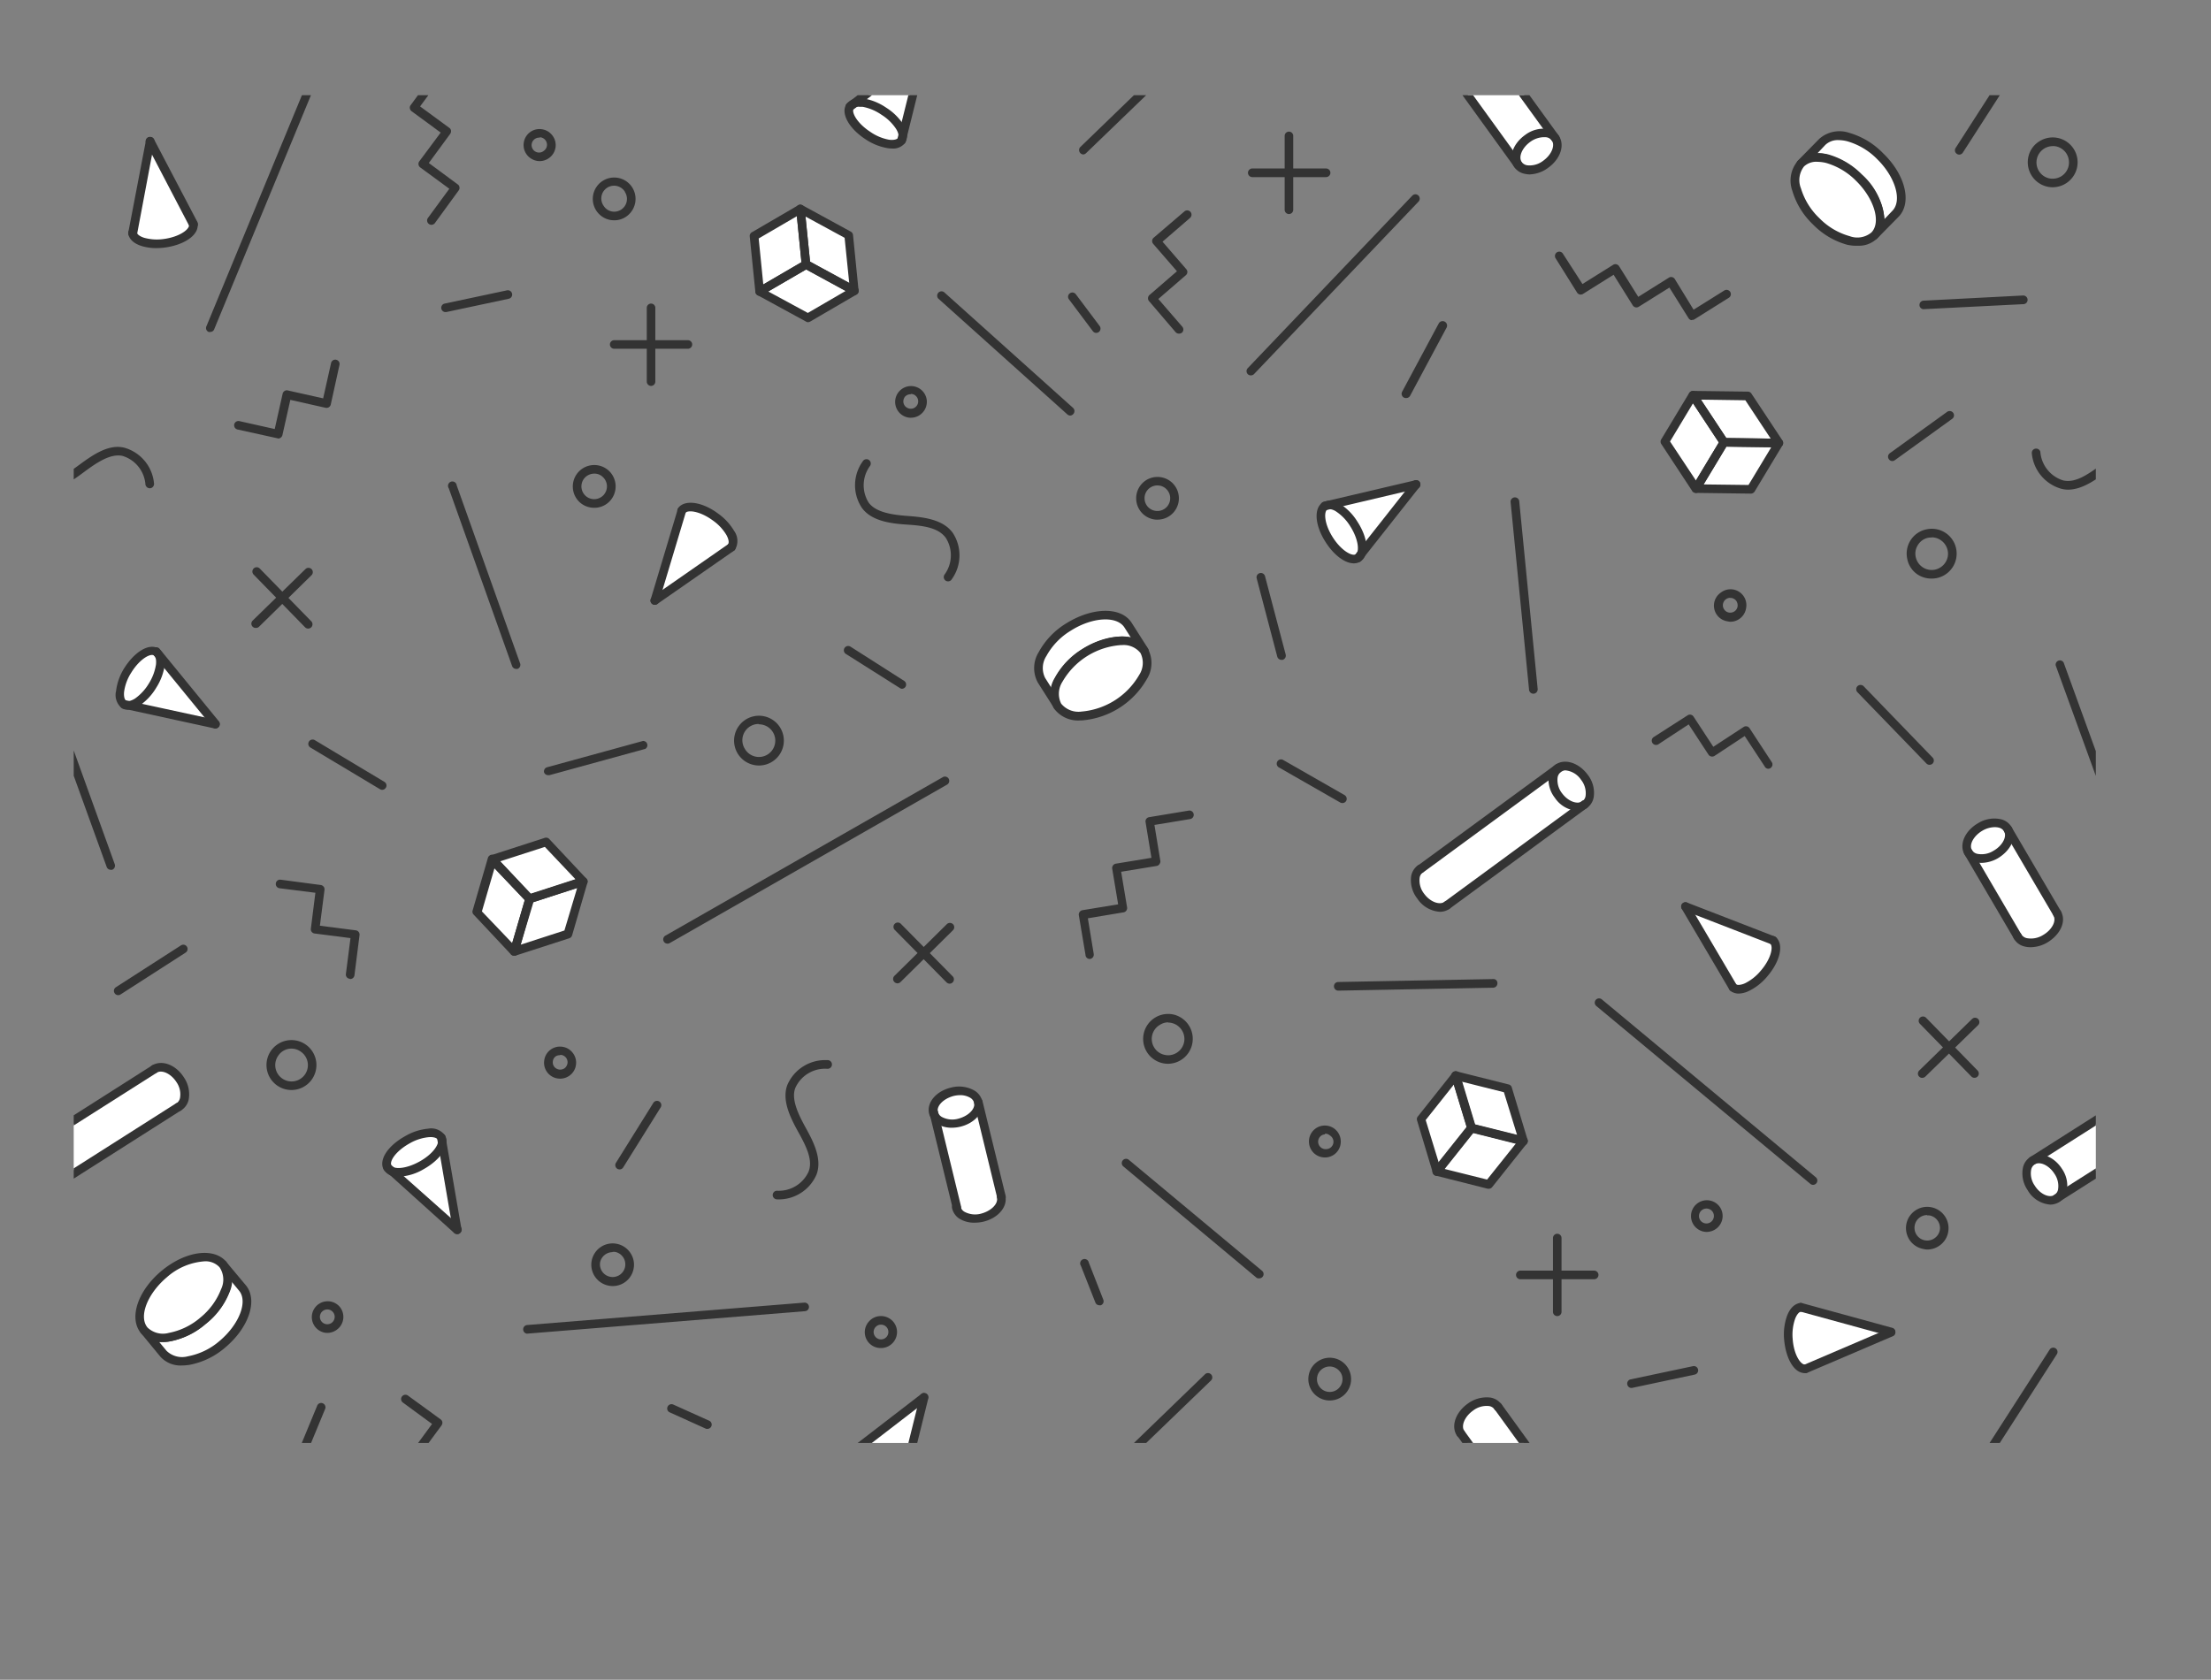 <?xml version="1.0" encoding="UTF-8"?> <svg xmlns="http://www.w3.org/2000/svg" xmlns:xlink="http://www.w3.org/1999/xlink" viewBox="0 0 278.95 211.97"><rect x="0" y="0" width="278.95" height="211.97" fill="#808080" stroke="none"/><defs><style>.cls-1{fill:none;}.cls-2{clip-path:url(#clip-path);}.cls-3{fill:#333;}.cls-4{fill:#fff;}</style><clipPath id="clip-path" transform="translate(9.3 12.01)"><rect class="cls-1" width="255.12" height="170.08"></rect></clipPath></defs><g id="Layer_2" data-name="Layer 2"><g id="Layer_1-2" data-name="Layer 1"><g class="cls-2"><path class="cls-3" d="M209,66.45a2,2,0,0,0,1.18-.38,2,2,0,0,0,.81-1.31,2,2,0,0,0-3.17-2,2,2,0,0,0,.85,3.64A1.84,1.84,0,0,0,209,66.45Zm0-3,.15,0a.93.93,0,0,1,.61.37,1,1,0,0,1,.16.7.91.91,0,0,1-.38.61.94.94,0,0,1-.69.16.89.89,0,0,1-.61-.38.9.9,0,0,1-.16-.69h0a.93.93,0,0,1,.92-.79Z" transform="translate(9.3 12.01)"></path><path class="cls-3" d="M160.06,89.33a.56.56,0,0,0,.48-.27.55.55,0,0,0-.21-.74l-7.74-4.43a.54.54,0,1,0-.54.94l7.74,4.43A.54.54,0,0,0,160.06,89.33Z" transform="translate(9.3 12.01)"></path><path class="cls-4" d="M190.9,88.37a1.25,1.25,0,0,1-.49.84,1.22,1.22,0,0,1-.66.2A3.17,3.17,0,0,1,187,86.06a1.23,1.23,0,0,1,.49-.84h0c.73-.51,2,0,2.81,1.06A2.89,2.89,0,0,1,190.9,88.37Z" transform="translate(9.3 12.01)"></path><path class="cls-4" d="M187,88.56a3.72,3.72,0,0,0,2.23,1.5l-16.2,11.88c-.73.51-2,0-2.82-1.06a2.92,2.92,0,0,1-.61-2.09,1.23,1.23,0,0,1,.49-.84h0l16.15-11.86A3.69,3.69,0,0,0,187,88.56Z" transform="translate(9.3 12.01)"></path><path class="cls-3" d="M189.7,90.31a2.12,2.12,0,0,0,1.23-.37,2.08,2.08,0,0,0,.85-1.43,3.72,3.72,0,0,0-.77-2.76c-1.12-1.52-2.9-2.08-4.06-1.27a2.11,2.11,0,0,0-.86,1.43,3.77,3.77,0,0,0,.78,2.76h0A3.69,3.69,0,0,0,189.7,90.31Zm-1.53-5.11a2.68,2.68,0,0,1,2,1.19,2.71,2.71,0,0,1,.58,2,1,1,0,0,1-.41.71c-.65.45-1.82,0-2.56-1a2.68,2.68,0,0,1-.57-1.94,1,1,0,0,1,.4-.72A1,1,0,0,1,188.17,85.2Zm-.86,3.15h0Z" transform="translate(9.3 12.01)"></path><path class="cls-3" d="M172.35,103.05a2.11,2.11,0,0,0,1.22-.37.56.56,0,0,0,.13-.76.53.53,0,0,0-.75-.13c-.65.45-1.82,0-2.56-1a2.71,2.71,0,0,1-.58-2,1,1,0,0,1,.41-.71.55.55,0,0,0,.13-.76.54.54,0,0,0-.76-.13,2.13,2.13,0,0,0-.86,1.42,3.78,3.78,0,0,0,.78,2.77A3.71,3.71,0,0,0,172.35,103.05Z" transform="translate(9.3 12.01)"></path><path class="cls-3" d="M169.91,98.2a.55.55,0,0,0,.32-.1l17.35-12.73a.54.54,0,1,0-.64-.88L169.58,97.22a.54.54,0,0,0-.11.76A.52.52,0,0,0,169.91,98.2Z" transform="translate(9.3 12.01)"></path><path class="cls-3" d="M173.26,102.77a.55.55,0,0,0,.32-.1l17.36-12.74a.54.54,0,0,0-.65-.87l-17.35,12.73a.54.54,0,0,0-.12.76A.52.52,0,0,0,173.26,102.77Z" transform="translate(9.3 12.01)"></path><path class="cls-3" d="M168.12,38.22a.55.55,0,0,0,.48-.28l4.61-8.61a.54.54,0,0,0-1-.51l-4.61,8.6a.55.55,0,0,0,.22.74A.58.58,0,0,0,168.12,38.22Z" transform="translate(9.3 12.01)"></path><path class="cls-3" d="M74.92,107.07a.52.52,0,0,0,.27-.07l35-20a.54.54,0,0,0-.54-.94l-35,20a.55.55,0,0,0-.2.75A.55.55,0,0,0,74.92,107.07Z" transform="translate(9.3 12.01)"></path><path class="cls-3" d="M159.55,113h0l19.54-.37a.55.55,0,0,0,.53-.56.5.5,0,0,0-.55-.53l-19.54.37a.53.53,0,0,0-.53.55A.54.54,0,0,0,159.55,113Z" transform="translate(9.3 12.01)"></path><path class="cls-3" d="M184.15,75.53h.06a.56.56,0,0,0,.49-.6L182.37,51.2a.55.55,0,0,0-1.09.1L183.61,75A.55.55,0,0,0,184.15,75.53Z" transform="translate(9.3 12.01)"></path><path class="cls-3" d="M59.88,85.81l.14,0,12.1-3.32a.54.54,0,0,0-.29-1l-12.1,3.32a.54.54,0,0,0-.38.67A.56.56,0,0,0,59.88,85.81Z" transform="translate(9.3 12.01)"></path><path class="cls-3" d="M233.47,27h0L246,26.37a.54.54,0,0,0,.51-.57.55.55,0,0,0-.57-.52l-12.53.65a.54.54,0,0,0,0,1.08Z" transform="translate(9.3 12.01)"></path><path class="cls-3" d="M152.38,71.26l.14,0a.56.56,0,0,0,.39-.67l-2.61-9.89a.54.54,0,1,0-1.05.28l2.6,9.89A.56.56,0,0,0,152.38,71.26Z" transform="translate(9.3 12.01)"></path><path class="cls-3" d="M234.41,61a3.14,3.14,0,0,0,.68-.07,3.15,3.15,0,0,0,2.4-3.74,3.13,3.13,0,0,0-3.74-2.4,3.1,3.1,0,0,0-2,1.37,3.13,3.13,0,0,0-.42,2.37,3.05,3.05,0,0,0,1.37,2A3.12,3.12,0,0,0,234.41,61Zm0-5.2a2,2,0,0,1,1.11.33,2.09,2.09,0,0,1,.9,1.29,2,2,0,0,1-.28,1.55,2.09,2.09,0,0,1-1.29.9,2.06,2.06,0,0,1-2.45-1.58,2,2,0,0,1,.28-1.54,2,2,0,0,1,1.29-.9A2.28,2.28,0,0,1,234.42,55.82Z" transform="translate(9.3 12.01)"></path><path class="cls-3" d="M138.07,122.23a3.15,3.15,0,0,0,.75-6.2,3.15,3.15,0,0,0-3.44,4.69,3.15,3.15,0,0,0,1.94,1.42A3.2,3.2,0,0,0,138.07,122.23Zm0-5.2a2.07,2.07,0,0,1,1.76,1,2.05,2.05,0,0,1-.7,2.83,2,2,0,0,1-1.55.23,2,2,0,0,1-1.27-.93,2.05,2.05,0,0,1,.69-2.82A2,2,0,0,1,138.07,117Z" transform="translate(9.3 12.01)"></path><path class="cls-3" d="M136.73,53.56h.16a2.69,2.69,0,1,0-.3-5.38,2.66,2.66,0,0,0-1.86.89,2.69,2.69,0,0,0-.68,1.95,2.69,2.69,0,0,0,2.68,2.55Zm0-4.31a1.57,1.57,0,0,1,1.07.41,1.61,1.61,0,0,1-1,2.81,1.61,1.61,0,0,1-1.29-2.68,1.64,1.64,0,0,1,1.11-.54h.09Z" transform="translate(9.3 12.01)"></path><path class="cls-3" d="M68,150.28a2.68,2.68,0,0,0,2.64-2.2,2.64,2.64,0,0,0-.42-2,2.69,2.69,0,0,0-4.87,1h0a2.69,2.69,0,0,0,2.15,3.15A2.73,2.73,0,0,0,68,150.28Zm0-4.31a1.53,1.53,0,0,1,.3,0,1.6,1.6,0,1,1-1.88,1.28h0A1.62,1.62,0,0,1,67.94,146Z" transform="translate(9.3 12.01)"></path><path class="cls-3" d="M61.37,124.11a2.05,2.05,0,0,0,1.23-.42,2,2,0,0,0,.77-1.35,2,2,0,0,0-.41-1.49,2,2,0,0,0-1.34-.77,2,2,0,0,0-2.26,1.75h0a2,2,0,0,0,1.75,2.26Zm0-3h.12a.93.93,0,0,1,.62.35.92.92,0,0,1,.19.69,1,1,0,0,1-.35.63,1,1,0,0,1-.69.18,1,1,0,0,1-.63-.35.91.91,0,0,1-.18-.69h0a.89.89,0,0,1,.35-.62A.94.94,0,0,1,61.36,121.15Z" transform="translate(9.3 12.01)"></path><path class="cls-3" d="M233.85,145.67a2.67,2.67,0,0,0,1.51-.47,2.63,2.63,0,0,0,1.13-1.73,2.69,2.69,0,0,0-2.15-3.14,2.64,2.64,0,0,0-2,.42,2.67,2.67,0,0,0-1.13,1.73h0a2.73,2.73,0,0,0,.42,2,2.68,2.68,0,0,0,1.73,1.12A2.21,2.21,0,0,0,233.85,145.67Zm0-4.3a1.51,1.51,0,0,1,.3,0,1.61,1.61,0,0,1,1.28,1.88,1.59,1.59,0,0,1-.67,1,1.62,1.62,0,0,1-1.21.26,1.61,1.61,0,0,1-1.28-1.88h0a1.6,1.6,0,0,1,1.58-1.31Z" transform="translate(9.3 12.01)"></path><path class="cls-3" d="M104.48,74.91a.56.56,0,0,0,.46-.25.55.55,0,0,0-.17-.75L98,69.59a.55.55,0,0,0-.75.17.54.54,0,0,0,.17.75l6.82,4.31A.52.52,0,0,0,104.48,74.91Z" transform="translate(9.3 12.01)"></path><path class="cls-3" d="M219.44,137.51a.56.56,0,0,0,.42-.2.54.54,0,0,0-.07-.76l-27-22.45a.54.54,0,0,0-.69.84l27,22.44A.53.53,0,0,0,219.44,137.51Z" transform="translate(9.3 12.01)"></path><path class="cls-4" d="M161.81,53.92a7.35,7.35,0,0,0-1.54-1.77,4.21,4.21,0,0,0-.58-.39l8.76-2.06-5.56,7v-.06A6.94,6.94,0,0,0,161.81,53.92Z" transform="translate(9.3 12.01)"></path><path class="cls-4" d="M160.52,57.83q-.21-.13-.42-.3a6.82,6.82,0,0,1-1.4-1.62,6.33,6.33,0,0,1-1-2.46,1.39,1.39,0,0,1,.31-1.3l.43-.1a4.44,4.44,0,0,1,2.75,2.25,6.19,6.19,0,0,1,1,2.47,1.84,1.84,0,0,1-.08,1l-.28.36C161.53,58.26,161.06,58.16,160.52,57.83Z" transform="translate(9.3 12.01)"></path><path class="cls-3" d="M161.51,59.08a1.52,1.52,0,0,0,.83-.24c1.15-.73,1-2.89-.37-5a7,7,0,0,0-2.1-2.19,2.13,2.13,0,0,0-2.29-.26c-1.15.73-1,2.89.36,5C159,58.07,160.4,59.08,161.51,59.08Zm-3.1-6.85a1.79,1.79,0,0,1,.88.32,6,6,0,0,1,1.77,1.86c1.09,1.72,1.14,3.23.7,3.52s-1.8-.4-2.9-2.12-1.15-3.24-.7-3.52A.49.49,0,0,1,158.41,52.23Z" transform="translate(9.3 12.01)"></path><path class="cls-3" d="M162.05,58.93a.51.51,0,0,0,.42-.21l7.31-9.26a.54.54,0,0,0-.09-.77.55.55,0,0,0-.76.09l-7.31,9.27a.55.55,0,0,0,.43.88Z" transform="translate(9.3 12.01)"></path><path class="cls-3" d="M157.87,52.37H158l11.49-2.71a.54.54,0,0,0,.4-.66.53.53,0,0,0-.65-.4L157.74,51.3a.54.54,0,0,0,.13,1.07Z" transform="translate(9.3 12.01)"></path><path class="cls-4" d="M102.4,171.79a7.5,7.5,0,0,0-2.14-1,4.18,4.18,0,0,0-.68-.11l7.12-5.49-2.16,8.71s0,0,0-.06A6.89,6.89,0,0,0,102.4,171.79Z" transform="translate(9.3 12.01)"></path><path class="cls-4" d="M102.83,175.88a3.16,3.16,0,0,1-.5-.1,6.74,6.74,0,0,1-2-.89A6.19,6.19,0,0,1,98.49,173a1.37,1.37,0,0,1-.26-1.3l.36-.28a4.47,4.47,0,0,1,3.43.93,6.17,6.17,0,0,1,1.89,1.84,2,2,0,0,1,.33.92l-.11.44A1.37,1.37,0,0,1,102.83,175.88Z" transform="translate(9.3 12.01)"></path><path class="cls-3" d="M103.23,176.81a1.91,1.91,0,0,0,1.68-.75h0c.74-1.14-.29-3-2.4-4.43a7.17,7.17,0,0,0-2.82-1.13,1.84,1.84,0,0,0-2,3,7.12,7.12,0,0,0,2.17,2.13A6.45,6.45,0,0,0,103.23,176.81Zm.77-1.34c-.29.44-1.81.37-3.52-.74a6,6,0,0,1-1.83-1.79c-.3-.48-.39-.91-.25-1.13s.58-.31,1.14-.23a6.2,6.2,0,0,1,2.37,1c1.71,1.12,2.38,2.48,2.09,2.93Z" transform="translate(9.3 12.01)"></path><path class="cls-3" d="M104.45,176.31a.54.54,0,0,0,.53-.42l2.84-11.45a.54.54,0,0,0-.4-.66.53.53,0,0,0-.65.4l-2.84,11.45a.54.54,0,0,0,.39.66Z" transform="translate(9.3 12.01)"></path><path class="cls-3" d="M97.94,172.05a.53.53,0,0,0,.34-.11l9.35-7.2a.55.55,0,0,0-.67-.86l-9.35,7.2a.55.55,0,0,0-.1.76A.54.54,0,0,0,97.94,172.05Z" transform="translate(9.3 12.01)"></path><path class="cls-4" d="M10.26,74.7a7.42,7.42,0,0,0,.91-2.16,4.42,4.42,0,0,0,.1-.69l5.69,7-8.77-1.9.06,0A7,7,0,0,0,10.26,74.7Z" transform="translate(9.3 12.01)"></path><path class="cls-4" d="M6.18,75.25a4.8,4.8,0,0,1,.09-.5,6.76,6.76,0,0,1,.83-2,6.44,6.44,0,0,1,1.79-2,1.42,1.42,0,0,1,1.3-.29l.28.35a4.38,4.38,0,0,1-.82,3.45,6.1,6.1,0,0,1-1.79,2,1.93,1.93,0,0,1-.91.36l-.44-.1C6.23,76.35,6.11,75.89,6.18,75.25Z" transform="translate(9.3 12.01)"></path><path class="cls-3" d="M6.87,77.55A2.77,2.77,0,0,0,8.35,77a7.16,7.16,0,0,0,2.07-2.24A7.22,7.22,0,0,0,11.47,72a2.11,2.11,0,0,0-.78-2.17c-1.16-.72-3,.37-4.35,2.53a7.06,7.06,0,0,0-1,2.85,2.11,2.11,0,0,0,.77,2.17A1.49,1.49,0,0,0,6.87,77.55Zm3-6.91a.43.43,0,0,1,.24.06c.23.14.33.57.27,1.14a6.31,6.31,0,0,1-.9,2.4,6.27,6.27,0,0,1-1.73,1.89c-.47.3-.91.41-1.13.28h0c-.22-.14-.32-.57-.26-1.14a5.94,5.94,0,0,1,.9-2.4C8.18,71.38,9.3,70.64,9.88,70.64Z" transform="translate(9.3 12.01)"></path><path class="cls-3" d="M17.88,79.92A.55.55,0,0,0,18,78.84L6.46,76.34a.53.53,0,0,0-.64.41.54.54,0,0,0,.41.65l11.53,2.51Z" transform="translate(9.3 12.01)"></path><path class="cls-3" d="M17.88,79.92a.54.54,0,0,0,.34-.12A.55.55,0,0,0,18.3,79l-7.47-9.14a.55.55,0,0,0-.77-.07.54.54,0,0,0-.07.76l7.47,9.14A.53.53,0,0,0,17.88,79.92Z" transform="translate(9.3 12.01)"></path><path class="cls-4" d="M214.18,107l-10-3.86,5.4,9.23c.56.42,2.07-.17,3.4-1.74S214.68,107.45,214.18,107Z" transform="translate(9.3 12.01)"></path><path class="cls-3" d="M210.06,113.37a3.14,3.14,0,0,0,1.25-.31,7,7,0,0,0,2.38-1.88c1.64-1.93,2.09-4.05,1.05-4.93a.54.54,0,0,0-.7.83c.4.34.15,1.84-1.18,3.39a6.13,6.13,0,0,1-2,1.6c-.51.23-1,.27-1.16.1a.55.55,0,0,0-.76.06.54.54,0,0,0,.06.77A1.61,1.61,0,0,0,210.06,113.37Z" transform="translate(9.3 12.01)"></path><path class="cls-3" d="M214.39,107.21a.55.55,0,0,0,.51-.35.54.54,0,0,0-.31-.7l-11-4.26a.54.54,0,1,0-.39,1l11,4.26A.51.51,0,0,0,214.39,107.21Z" transform="translate(9.3 12.01)"></path><path class="cls-3" d="M209.35,113.13a.54.54,0,0,0,.47-.82l-6-10.18a.54.54,0,0,0-.94.55l6,10.18A.56.56,0,0,0,209.35,113.13Z" transform="translate(9.3 12.01)"></path><path class="cls-4" d="M77,52.65,74,62.89l8.78-6.1c.37-.59-.33-2-2-3.25S77.47,52.11,77,52.65Z" transform="translate(9.3 12.01)"></path><path class="cls-3" d="M83,57.57a.57.57,0,0,0,.44-.22A2.16,2.16,0,0,0,83.33,55a7.18,7.18,0,0,0-2.07-2.23c-2-1.48-4.19-1.77-5-.67a.54.54,0,0,0,.12.76.54.54,0,0,0,.76-.12c.31-.43,1.82-.29,3.47.91a6,6,0,0,1,1.75,1.87c.27.5.35.94.19,1.15a.55.55,0,0,0,.13.76A.51.51,0,0,0,83,57.57Z" transform="translate(9.3 12.01)"></path><path class="cls-3" d="M73.32,64.31a.54.54,0,0,0,.52-.39l3.39-11.3a.55.55,0,0,0-.36-.68.55.55,0,0,0-.68.37L72.8,63.61a.54.54,0,0,0,.36.68Z" transform="translate(9.3 12.01)"></path><path class="cls-3" d="M73.32,64.31a.54.54,0,0,0,.31-.1l9.69-6.74a.55.55,0,0,0-.63-.89L73,63.32a.55.55,0,0,0-.14.76A.56.56,0,0,0,73.32,64.31Z" transform="translate(9.3 12.01)"></path><polygon class="cls-1" points="214.61 61.31 217.7 56.17 223.79 56.26 220.7 61.39 214.61 61.31"></polygon><polygon class="cls-1" points="214.24 50.24 220.3 50.32 223.75 55.54 217.69 55.47 214.24 50.24"></polygon><polygon class="cls-1" points="213.97 61 210.47 55.71 213.59 50.54 217.08 55.83 213.97 61"></polygon><polygon class="cls-4" points="223.79 56.26 220.7 61.39 214.61 61.31 217.7 56.17 223.79 56.26"></polygon><polygon class="cls-4" points="213.97 61 210.47 55.71 213.59 50.54 217.08 55.83 213.97 61"></polygon><polygon class="cls-4" points="214.24 50.24 220.3 50.32 223.75 55.54 217.69 55.47 214.24 50.24"></polygon><path class="cls-3" d="M215.12,44.44a.56.56,0,0,0,.48-.28.54.54,0,0,0,0-.56l-3.93-5.94a.55.55,0,0,0-.45-.25l-6.91-.09a.62.62,0,0,0-.49.29.54.54,0,0,0,0,.56l3.92,5.94a.54.54,0,0,0,.45.24l6.92.09ZM210.9,38.5l3.2,4.84-5.6-.07-3.2-4.85Z" transform="translate(9.3 12.01)"></path><path class="cls-3" d="M204.69,50.19h0a.52.52,0,0,0,.45-.26l3.52-5.84a.53.53,0,0,0,0-.58l-3.93-5.94a.54.54,0,0,0-.46-.25.57.57,0,0,0-.46.27l-3.52,5.84a.55.55,0,0,0,0,.58L204.23,50A.55.55,0,0,0,204.69,50.19Zm2.87-6.37-2.89,4.81L201.4,43.7l2.9-4.82Z" transform="translate(9.3 12.01)"></path><path class="cls-3" d="M211.6,50.28a.56.56,0,0,0,.47-.26l3.52-5.84a.57.57,0,0,0,0-.55.56.56,0,0,0-.47-.28l-6.92-.09a.6.6,0,0,0-.47.27l-3.52,5.84a.55.55,0,0,0,0,.54.56.56,0,0,0,.47.28l6.92.09Zm2.57-5.85-2.87,4.76-5.66-.07,2.87-4.77Z" transform="translate(9.3 12.01)"></path><path class="cls-3" d="M157.88,134.05H158a2,2,0,0,0,1.85-2.18,2,2,0,0,0-4,.32A2,2,0,0,0,157.88,134.05Zm0-3a.89.89,0,0,1,.6.22A.93.93,0,0,1,158,133a.94.94,0,0,1-.78-1.54.9.9,0,0,1,.63-.32Z" transform="translate(9.3 12.01)"></path><path class="cls-3" d="M149.57,149.31a.57.57,0,0,0,.42-.19.54.54,0,0,0-.07-.77l-16.8-14a.54.54,0,1,0-.7.83l16.81,14.05A.5.5,0,0,0,149.57,149.31Z" transform="translate(9.3 12.01)"></path><path class="cls-3" d="M129.39,152.7a.45.45,0,0,0,.2,0,.54.54,0,0,0,.31-.7l-1.83-4.68a.55.55,0,1,0-1,.4l1.84,4.67A.53.53,0,0,0,129.39,152.7Z" transform="translate(9.3 12.01)"></path><path class="cls-3" d="M139.48,30.09a.56.56,0,0,0,.36-.14.54.54,0,0,0,0-.76l-3-3.47,3.47-3a.53.53,0,0,0,.06-.76l-3-3.47,3.47-3a.54.54,0,1,0-.71-.82l-3.88,3.32a.54.54,0,0,0-.19.37.57.57,0,0,0,.13.4l3,3.46-3.47,3a.55.55,0,0,0-.18.37.53.53,0,0,0,.13.4l3.32,3.88A.56.56,0,0,0,139.48,30.09Z" transform="translate(9.3 12.01)"></path><path class="cls-3" d="M213.78,85a.55.55,0,0,0,.3-.09.54.54,0,0,0,.15-.75l-2.8-4.28a.54.54,0,0,0-.75-.15l-3.82,2.5-2.5-3.82a.54.54,0,0,0-.75-.15L199.34,81a.54.54,0,1,0,.59.91l3.82-2.51,2.5,3.82a.52.52,0,0,0,.35.23.54.54,0,0,0,.41-.07l3.81-2.51,2.51,3.82A.53.53,0,0,0,213.78,85Z" transform="translate(9.3 12.01)"></path><path class="cls-3" d="M182.52,149.42h9.3a.55.55,0,0,0,.55-.54.55.55,0,0,0-.55-.55h-9.3a.55.55,0,0,0-.55.55A.55.55,0,0,0,182.52,149.42Z" transform="translate(9.3 12.01)"></path><path class="cls-3" d="M187.17,154.07a.54.54,0,0,0,.54-.54v-9.31a.54.54,0,1,0-1.08,0v9.31A.54.54,0,0,0,187.17,154.07Z" transform="translate(9.3 12.01)"></path><path class="cls-3" d="M68.19,32h9.3a.54.54,0,1,0,0-1.08h-9.3a.54.54,0,1,0,0,1.08Z" transform="translate(9.3 12.01)"></path><path class="cls-3" d="M72.84,36.69a.55.55,0,0,0,.54-.55v-9.3a.54.54,0,1,0-1.08,0v9.3A.55.55,0,0,0,72.84,36.69Z" transform="translate(9.3 12.01)"></path><path class="cls-3" d="M148.67,10.34H158a.55.55,0,0,0,.55-.54.55.55,0,0,0-.55-.55h-9.3a.55.55,0,0,0-.55.55A.55.55,0,0,0,148.67,10.34Z" transform="translate(9.3 12.01)"></path><path class="cls-3" d="M153.32,15a.54.54,0,0,0,.54-.54V5.14a.54.54,0,1,0-1.08,0v9.31A.54.54,0,0,0,153.32,15Z" transform="translate(9.3 12.01)"></path><path class="cls-3" d="M103.93,112.08a.57.57,0,0,0,.38-.16l6.62-6.54a.54.54,0,0,0,0-.77.55.55,0,0,0-.77,0l-6.62,6.53a.54.54,0,0,0,0,.77A.56.56,0,0,0,103.93,112.08Z" transform="translate(9.3 12.01)"></path><path class="cls-3" d="M110.51,112.12a.52.52,0,0,0,.38-.16.54.54,0,0,0,0-.77l-6.53-6.62a.54.54,0,0,0-.78.76l6.54,6.63A.59.59,0,0,0,110.51,112.12Z" transform="translate(9.3 12.01)"></path><path class="cls-3" d="M128.15,109h.09a.55.55,0,0,0,.45-.63l-.74-4.5,4.5-.75a.51.51,0,0,0,.35-.22.52.52,0,0,0,.1-.4L132.15,98l4.51-.74A.51.51,0,0,0,137,97a.52.52,0,0,0,.09-.4l-.74-4.51,4.5-.74a.54.54,0,1,0-.17-1.07l-5,.83a.53.53,0,0,0-.36.22.52.52,0,0,0-.09.4l.74,4.51-4.5.74a.56.56,0,0,0-.45.63l.75,4.5-4.51.74a.56.56,0,0,0-.45.63l.84,5A.53.53,0,0,0,128.15,109Z" transform="translate(9.3 12.01)"></path><path class="cls-3" d="M204.2,28.36a.51.51,0,0,0,.29-.08l4.32-2.71a.54.54,0,0,0,.18-.75.55.55,0,0,0-.75-.17l-3.87,2.42L202,23.2a.55.55,0,0,0-.34-.24.54.54,0,0,0-.41.07l-3.86,2.42-2.42-3.87a.55.55,0,0,0-.34-.24.54.54,0,0,0-.41.07l-3.87,2.42L187.88,20a.54.54,0,0,0-.75-.17.55.55,0,0,0-.17.75l2.71,4.33a.55.55,0,0,0,.34.24.58.58,0,0,0,.41-.07l3.86-2.42,2.42,3.87a.55.55,0,0,0,.34.24.54.54,0,0,0,.41-.07l3.87-2.42,2.42,3.87a.55.55,0,0,0,.34.24Z" transform="translate(9.3 12.01)"></path><path class="cls-4" d="M124.16,77.08c-1.14-1.79.39-4.8,3.4-6.72s6.39-2,7.53-.23L133,66.89c-1.13-1.79-4.5-1.69-7.52.23S121,72,122.1,73.83Z" transform="translate(9.3 12.01)"></path><path class="cls-3" d="M124.16,77.62a.56.56,0,0,0,.3-.08.55.55,0,0,0,.16-.75h0a2.81,2.81,0,0,1,.17-2.77,8.55,8.55,0,0,1,3.07-3.2c2.71-1.72,5.81-1.9,6.77-.39a.55.55,0,0,0,.75.16.54.54,0,0,0,.17-.75l-2.07-3.25c-1.32-2.07-4.95-2-8.27.07a9.67,9.67,0,0,0-3.46,3.62,3.82,3.82,0,0,0-.11,3.85l2.06,3.24h0A.53.53,0,0,0,124.16,77.62Zm8.05-9.32a10.38,10.38,0,0,0-8.39,5.22,5.49,5.49,0,0,0-.47,1.27l-.79-1.25a2.78,2.78,0,0,1,.16-2.77,8.53,8.53,0,0,1,3.07-3.19c2.71-1.73,5.82-1.91,6.78-.4l.79,1.24A5.34,5.34,0,0,0,132.21,68.3Z" transform="translate(9.3 12.01)"></path><path class="cls-4" d="M124.16,77.08c1.14,1.79,4.51,1.69,7.53-.23s4.54-4.93,3.4-6.72-4.51-1.68-7.53.23S123,75.29,124.16,77.08Z" transform="translate(9.3 12.01)"></path><path class="cls-3" d="M127,78.9h.2a10.39,10.39,0,0,0,8.19-5.21,3.8,3.8,0,0,0,.12-3.85c-1.32-2.08-5-2-8.28.06a9.64,9.64,0,0,0-3.45,3.62,3.85,3.85,0,0,0-.12,3.85A3.76,3.76,0,0,0,127,78.9Zm5.19-9.5a2.71,2.71,0,0,1,2.4,1,2.78,2.78,0,0,1-.17,2.77,9.31,9.31,0,0,1-7.25,4.61,2.82,2.82,0,0,1-2.59-1h0a2.81,2.81,0,0,1,.17-2.77,9.27,9.27,0,0,1,7.44-4.62Z" transform="translate(9.3 12.01)"></path><path class="cls-4" d="M217.91,8.64c1.49-1.52,4.76-.71,7.31,1.79s3.41,5.77,1.92,7.28l2.7-2.74c1.49-1.52.63-4.78-1.92-7.28s-5.83-3.31-7.31-1.8Z" transform="translate(9.3 12.01)"></path><path class="cls-3" d="M227.14,18.26a.52.52,0,0,0,.39-.17l2.7-2.74c1.72-1.76.88-5.29-1.93-8A9.7,9.7,0,0,0,224,4.75a3.84,3.84,0,0,0-3.77.76l-2.7,2.75h0a.53.53,0,0,0,0,.76.55.55,0,0,0,.77,0h0A2.8,2.8,0,0,1,221,8.55a8.71,8.71,0,0,1,3.8,2.27c2.29,2.25,3.17,5.23,1.92,6.51h0a.55.55,0,0,0,0,.77A.59.59,0,0,0,227.14,18.26ZM222.65,5.67a4.71,4.71,0,0,1,1.08.14,8.59,8.59,0,0,1,3.81,2.27c2.29,2.25,3.17,5.23,1.91,6.51l-1,1.05A8.53,8.53,0,0,0,225.6,10a9.7,9.7,0,0,0-4.3-2.54A5.41,5.41,0,0,0,220,7.33l1-1.06A2.27,2.27,0,0,1,222.65,5.67Z" transform="translate(9.3 12.01)"></path><path class="cls-4" d="M217.91,8.64c-1.49,1.51-.63,4.77,1.92,7.28s5.83,3.31,7.31,1.79.63-4.77-1.92-7.28S219.4,7.12,217.91,8.64Z" transform="translate(9.3 12.01)"></path><path class="cls-3" d="M225.1,19a3.27,3.27,0,0,0,2.43-.93c1.73-1.75.88-5.29-1.93-8a9.7,9.7,0,0,0-4.3-2.54,3.81,3.81,0,0,0-3.78.76,3.82,3.82,0,0,0-.69,3.78,9.62,9.62,0,0,0,2.62,4.26,9.61,9.61,0,0,0,4.31,2.55A5.41,5.41,0,0,0,225.1,19ZM220,8.41a4.85,4.85,0,0,1,1.08.14,8.71,8.71,0,0,1,3.8,2.27c2.29,2.25,3.17,5.24,1.92,6.51a2.78,2.78,0,0,1-2.74.46,8.56,8.56,0,0,1-3.81-2.26,8.64,8.64,0,0,1-2.33-3.76A2.8,2.8,0,0,1,218.3,9h0A2.24,2.24,0,0,1,220,8.41Z" transform="translate(9.3 12.01)"></path><path class="cls-3" d="M110.31,61.35a.52.52,0,0,0,.46-.25,5.17,5.17,0,0,0,.14-5.86c-1.26-1.76-3.83-2-5.7-2.14s-4-.43-4.91-1.68a4.11,4.11,0,0,1,.18-4.65.55.55,0,0,0-.17-.75.54.54,0,0,0-.75.17,5.16,5.16,0,0,0-.14,5.86c1.16,1.63,3.45,2,5.7,2.14s4,.43,4.91,1.68a4.11,4.11,0,0,1-.18,4.65.55.55,0,0,0,.17.75A.51.51,0,0,0,110.31,61.35Z" transform="translate(9.3 12.01)"></path><path class="cls-3" d="M88.71,139.34h0a5.19,5.19,0,0,0,5-3.12c.77-2-.46-4.29-1.37-5.94s-1.85-3.58-1.3-5a4.11,4.11,0,0,1,4-2.42.55.55,0,1,0,0-1.09,5.19,5.19,0,0,0-5,3.12c-.71,1.87.29,4,1.37,5.94s1.85,3.58,1.31,5a4.13,4.13,0,0,1-4,2.42.54.54,0,0,0-.53.55A.55.55,0,0,0,88.71,139.34Z" transform="translate(9.3 12.01)"></path><polygon class="cls-1" points="185.77 142.76 186.76 143.01 191.58 144.22 187.69 149.11 181.88 147.65 184.46 144.41 185.77 142.76"></polygon><polygon class="cls-1" points="184.12 136.23 189.88 137.67 191.68 143.51 185.91 142.07 184.12 136.23"></polygon><polygon class="cls-1" points="185.24 142.29 181.4 147.11 179.61 141.3 183.45 136.48 185.24 142.29"></polygon><polygon class="cls-4" points="185.77 142.76 186.76 143.01 191.58 144.22 187.69 149.11 181.88 147.65 184.46 144.41 185.77 142.76"></polygon><polygon class="cls-4" points="181.4 147.11 179.61 141.3 183.45 136.48 185.24 142.29 181.4 147.11"></polygon><polygon class="cls-4" points="184.12 136.23 189.88 137.67 191.68 143.51 185.91 142.07 184.12 136.23"></polygon><path class="cls-3" d="M172,136.39a.53.53,0,0,0,.42-.2l4.38-5.5a.56.56,0,0,0,.1-.5l-2-6.63a.56.56,0,0,0-.42-.38.57.57,0,0,0-.53.2l-4.37,5.5a.52.52,0,0,0-.1.49l2,6.64a.53.53,0,0,0,.42.37Zm3.77-6.15-3.55,4.46-1.65-5.37,3.55-4.47Z" transform="translate(9.3 12.01)"></path><path class="cls-3" d="M178.53,138a.54.54,0,0,0,.43-.21l4.37-5.49a.54.54,0,0,0,.09-.52.56.56,0,0,0-.38-.35l-6.57-1.64a.56.56,0,0,0-.56.18l-4.38,5.5a.59.59,0,0,0-.09.51.56.56,0,0,0,.39.36L178.4,138Zm3.43-5.72-3.64,4.56-5.41-1.35,3.63-4.57Z" transform="translate(9.3 12.01)"></path><path class="cls-3" d="M182.91,132.54a.55.55,0,0,0,.52-.7l-2-6.64a.53.53,0,0,0-.39-.36l-6.57-1.65a.58.58,0,0,0-.53.15.56.56,0,0,0-.12.54l2,6.63a.54.54,0,0,0,.38.37l6.58,1.65Zm-2.47-6.72,1.67,5.42-5.34-1.34-1.67-5.42Z" transform="translate(9.3 12.01)"></path><path class="cls-4" d="M114.13,127.05l2.92,12c.24,1.07-.83,2.24-2.39,2.6s-3-.21-3.24-1.29l-2.92-12c.23,1.08,1.68,1.66,3.24,1.29S114.36,128.12,114.13,127.05Z" transform="translate(9.3 12.01)"></path><path class="cls-4" d="M111.74,129.65c-1.56.37-3-.21-3.24-1.29s.83-2.24,2.39-2.6,3,.21,3.24,1.29S113.29,129.29,111.74,129.65Z" transform="translate(9.3 12.01)"></path><path class="cls-3" d="M110.82,130.3a4.68,4.68,0,0,0,1-.12c1.87-.44,3.1-1.86,2.8-3.25a2.12,2.12,0,0,0-1-1.33,3.92,3.92,0,0,0-2.92-.37c-1.87.44-3.09,1.86-2.79,3.25a2.1,2.1,0,0,0,1,1.33A3.61,3.61,0,0,0,110.82,130.3Zm1-4.11a2.47,2.47,0,0,1,1.29.33,1.06,1.06,0,0,1,.49.64c.17.78-.74,1.67-2,2a2.8,2.8,0,0,1-2.09-.23,1.07,1.07,0,0,1-.49-.64c-.17-.77.74-1.67,2-2A3.73,3.73,0,0,1,111.81,126.19Z" transform="translate(9.3 12.01)"></path><path class="cls-3" d="M113.75,142.28a4.68,4.68,0,0,0,1-.12c1.87-.44,3.09-1.87,2.79-3.25a.54.54,0,0,0-1.06.23c.17.77-.74,1.67-2,2a2.83,2.83,0,0,1-2.09-.23,1,1,0,0,1-.49-.64.55.55,0,1,0-1.07.23,2.12,2.12,0,0,0,1,1.33A3.56,3.56,0,0,0,113.75,142.28Z" transform="translate(9.3 12.01)"></path><path class="cls-3" d="M111.42,140.89l.13,0a.55.55,0,0,0,.4-.66l-2.92-12a.54.54,0,0,0-1.06.25l2.93,12A.54.54,0,0,0,111.42,140.89Z" transform="translate(9.3 12.01)"></path><path class="cls-3" d="M117.05,139.57a.3.3,0,0,0,.13,0,.54.54,0,0,0,.4-.65l-2.93-12a.54.54,0,1,0-1.05.26l2.92,12A.56.56,0,0,0,117.05,139.57Z" transform="translate(9.3 12.01)"></path><path class="cls-3" d="M32,156.19a2,2,0,0,0,1.15-.37,2,2,0,0,0,.5-2.81h0a2,2,0,1,0-2,3.15A2.19,2.19,0,0,0,32,156.19Zm.76-2.56a.94.94,0,0,1-.23,1.3.93.93,0,1,1-1.07-1.53.93.93,0,0,1,1.3.23Z" transform="translate(9.3 12.01)"></path><path class="cls-3" d="M206,143.45a2.06,2.06,0,0,0,1.16-.36,2,2,0,0,0,.5-2.82h0a2,2,0,1,0-1.66,3.18Zm0-2.95a.94.94,0,0,1,.77.4h0a.94.94,0,0,1,.15.69.94.94,0,1,1-1.45-.93A.92.92,0,0,1,206,140.5Zm1.21.08h0Z" transform="translate(9.3 12.01)"></path><path class="cls-3" d="M68.87,135.56a.53.53,0,0,0,.46-.26l4.72-7.56a.54.54,0,0,0-.17-.75.55.55,0,0,0-.75.17l-4.72,7.57a.55.55,0,0,0,.17.75A.6.6,0,0,0,68.87,135.56Z" transform="translate(9.3 12.01)"></path><path class="cls-4" d="M-8.34,135.54a1.2,1.2,0,0,1,.54-.8,1.19,1.19,0,0,1,.67-.16A2.83,2.83,0,0,1-5.06,136a2.9,2.9,0,0,1,.47,2.12,1.23,1.23,0,0,1-.54.8h0c-.77.45-2-.12-2.74-1.25A2.87,2.87,0,0,1-8.34,135.54Z" transform="translate(9.3 12.01)"></path><path class="cls-4" d="M-4.46,135.61A3.74,3.74,0,0,0-6.58,134l17-10.77c.76-.46,2,.11,2.74,1.25a2.91,2.91,0,0,1,.47,2.13,1.26,1.26,0,0,1-.54.8h0L-3.88,138.12A3.67,3.67,0,0,0-4.46,135.61Z" transform="translate(9.3 12.01)"></path><path class="cls-3" d="M-5.75,140a2.07,2.07,0,0,0,1.08-.3,2.11,2.11,0,0,0,1-1.36,3.8,3.8,0,0,0-.59-2.82h0c-1-1.59-2.75-2.26-4-1.53a2.09,2.09,0,0,0-1,1.37,3.77,3.77,0,0,0,.59,2.81A3.61,3.61,0,0,0-5.75,140Zm.53-3.89a2.69,2.69,0,0,1,.45,2,1,1,0,0,1-.46.68c-.68.41-1.81-.13-2.48-1.19a2.67,2.67,0,0,1-.45-2,1,1,0,0,1,.46-.68c.67-.41,1.81.13,2.48,1.19Z" transform="translate(9.3 12.01)"></path><path class="cls-3" d="M13.22,128.22a.54.54,0,0,0,.28-.08,2.13,2.13,0,0,0,1-1.37,3.77,3.77,0,0,0-.59-2.81c-1-1.59-2.75-2.27-4-1.54a.55.55,0,0,0-.18.75.54.54,0,0,0,.75.18c.67-.4,1.81.14,2.48,1.19a2.69,2.69,0,0,1,.45,2,1.07,1.07,0,0,1-.46.69.53.53,0,0,0-.18.74A.54.54,0,0,0,13.22,128.22Z" transform="translate(9.3 12.01)"></path><path class="cls-3" d="M-4.95,139.76a.64.64,0,0,0,.3-.08l18.16-11.55a.54.54,0,0,0,.17-.75.55.55,0,0,0-.75-.17L-5.24,138.76a.55.55,0,0,0-.17.75A.56.56,0,0,0-4.95,139.76Z" transform="translate(9.3 12.01)"></path><path class="cls-3" d="M-8,135a.52.52,0,0,0,.29-.09l18.17-11.54a.55.55,0,0,0,.16-.75.54.54,0,0,0-.75-.17L-8.28,134a.54.54,0,0,0-.16.75A.54.54,0,0,0-8,135Z" transform="translate(9.3 12.01)"></path><path class="cls-3" d="M5.61,113.57a.53.53,0,0,0,.3-.09l8.21-5.28a.54.54,0,0,0-.59-.91l-8.21,5.28a.54.54,0,0,0-.16.75A.53.53,0,0,0,5.61,113.57Z" transform="translate(9.3 12.01)"></path><path class="cls-3" d="M17.22,29.88a.53.53,0,0,0,.5-.33l14-33.88A.54.54,0,0,0,31.45-5a.53.53,0,0,0-.71.29l-14,33.88a.53.53,0,0,0,.29.71A.52.52,0,0,0,17.22,29.88Z" transform="translate(9.3 12.01)"></path><path class="cls-3" d="M148.52,35.36a.56.56,0,0,0,.4-.17l20.75-21.76a.54.54,0,1,0-.79-.75L148.13,34.44a.54.54,0,0,0,0,.77A.53.53,0,0,0,148.52,35.36Z" transform="translate(9.3 12.01)"></path><path class="cls-3" d="M55.8,72.4a.63.63,0,0,0,.19,0,.54.54,0,0,0,.33-.69l-8-22.47a.55.55,0,1,0-1,.37l8,22.46A.55.55,0,0,0,55.8,72.4Z" transform="translate(9.3 12.01)"></path><path class="cls-3" d="M234.15,84.5a.53.53,0,0,0,.37-.15.54.54,0,0,0,0-.77l-8.7-9a.55.55,0,0,0-.77,0,.54.54,0,0,0,0,.77l8.71,9A.52.52,0,0,0,234.15,84.5Z" transform="translate(9.3 12.01)"></path><path class="cls-3" d="M38.91,87.66a.55.55,0,0,0,.47-.27.53.53,0,0,0-.19-.74l-8.77-5.26a.54.54,0,1,0-.56.93l8.78,5.26A.53.53,0,0,0,38.91,87.66Z" transform="translate(9.3 12.01)"></path><path class="cls-3" d="M27.48,125.54a3.15,3.15,0,0,0,1.74-5.77h0a3.15,3.15,0,1,0-1.74,5.77Zm1.14-4.86a2.06,2.06,0,1,1-2.85.58,2,2,0,0,1,2.85-.58Z" transform="translate(9.3 12.01)"></path><path class="cls-3" d="M86.42,84.59a3.14,3.14,0,0,0,.78-6.19h0a3.14,3.14,0,1,0-.78,6.19Zm0-5.2a2.22,2.22,0,0,1,.51.06h0a2.06,2.06,0,1,1-2.28,3,2.05,2.05,0,0,1,1.77-3.1Zm.65-.46h0Z" transform="translate(9.3 12.01)"></path><path class="cls-3" d="M249.67,11.62a3.16,3.16,0,0,0,3.05-2.36,3.14,3.14,0,0,0-4.64-3.49,3.06,3.06,0,0,0-1.45,1.92,3.16,3.16,0,0,0,2.26,3.83A3,3,0,0,0,249.67,11.62Zm0-5.2a2.31,2.31,0,0,1,.52.06,2.08,2.08,0,0,1,1.26.95A2.12,2.12,0,0,1,251.67,9a2.08,2.08,0,0,1-.95,1.26,2.12,2.12,0,0,1-1.56.22,2.06,2.06,0,0,1,.51-4.05Z" transform="translate(9.3 12.01)"></path><path class="cls-3" d="M65.67,52.07a2.67,2.67,0,0,0,2-.88h0a2.71,2.71,0,0,0-.17-3.81,2.7,2.7,0,0,0-3.65,4A2.72,2.72,0,0,0,65.67,52.07Zm1.18-1.61a1.61,1.61,0,0,1-2.37-2.18,1.64,1.64,0,0,1,1.11-.52,1.51,1.51,0,0,1,1.16.42,1.61,1.61,0,0,1,.1,2.28Z" transform="translate(9.3 12.01)"></path><path class="cls-3" d="M68.2,15.79a2.63,2.63,0,0,0,1.48-.45,2.71,2.71,0,0,0,.76-3.74h0a2.7,2.7,0,1,0-2.78,4.14A3.29,3.29,0,0,0,68.2,15.79Zm1.33-3.59a1.61,1.61,0,0,1-1.66,2.47,1.58,1.58,0,0,1-1-.69,1.61,1.61,0,1,1,2.68-1.78Z" transform="translate(9.3 12.01)"></path><path class="cls-3" d="M58.78,8.32A2,2,0,0,0,60,7.91a2,2,0,0,0,.39-2.83,2,2,0,0,0-1.33-.78A2,2,0,0,0,56.78,6a2,2,0,0,0,.38,1.5A2.05,2.05,0,0,0,58.78,8.32Zm0-3h.13a.93.93,0,0,1,.61.37h0a.93.93,0,0,1-.18,1.31.94.94,0,1,1-1.12-1.5A.92.92,0,0,1,58.78,5.36Zm1.18,0h0Z" transform="translate(9.3 12.01)"></path><path class="cls-3" d="M158.47,164.72a2.73,2.73,0,0,0,1.49-.45,2.7,2.7,0,0,0,.75-3.74h0a2.69,2.69,0,0,0-3.74-.75,2.66,2.66,0,0,0-1.15,1.71,2.7,2.7,0,0,0,2.65,3.23Zm1.33-3.59a1.61,1.61,0,1,1-2.91.57,1.57,1.57,0,0,1,.68-1,1.61,1.61,0,0,1,2.23.45Z" transform="translate(9.3 12.01)"></path><path class="cls-3" d="M46.91,27.37H47l7.89-1.68a.54.54,0,1,0-.23-1.06L46.8,26.3a.54.54,0,0,0-.42.64A.53.53,0,0,0,46.91,27.37Z" transform="translate(9.3 12.01)"></path><path class="cls-3" d="M196.51,163.13h.11l7.9-1.68a.54.54,0,1,0-.23-1.06l-7.89,1.67a.55.55,0,0,0,.11,1.08Z" transform="translate(9.3 12.01)"></path><path class="cls-3" d="M57.26,156.28h0l35-2.83a.53.53,0,0,0,.5-.58.55.55,0,0,0-.58-.5l-35,2.83a.55.55,0,0,0,0,1.09Z" transform="translate(9.3 12.01)"></path><path class="cls-4" d="M44,135.37a7.39,7.39,0,0,0,1.86-1.44,6.7,6.7,0,0,0,.42-.55l1.55,8.85-6.71-5.95h.06A7,7,0,0,0,44,135.37Z" transform="translate(9.3 12.01)"></path><path class="cls-4" d="M40.21,133.85a3,3,0,0,1,.32-.4,6.83,6.83,0,0,1,1.7-1.31,6.2,6.2,0,0,1,2.51-.82c.64,0,1.09.1,1.27.38l.08.44a4.42,4.42,0,0,1-2.41,2.61,6.2,6.2,0,0,1-2.51.82,2,2,0,0,1-1-.14l-.34-.3C39.72,134.83,39.84,134.37,40.21,133.85Z" transform="translate(9.3 12.01)"></path><path class="cls-3" d="M41,136.48a6.74,6.74,0,0,0,3.15-.95c2.2-1.23,3.37-3.06,2.7-4.24a2.12,2.12,0,0,0-2.14-.87,7,7,0,0,0-2.89.94c-2.21,1.23-3.37,3-2.71,4.24h0A2,2,0,0,0,41,136.48Zm4-5c.47,0,.81.12.92.31.26.47-.5,1.78-2.28,2.77s-3.3,1-3.56.49.51-1.77,2.29-2.77a6,6,0,0,1,2.43-.79Zm-5.39,3.84h0Z" transform="translate(9.3 12.01)"></path><path class="cls-3" d="M48.38,143.72a.55.55,0,0,0,.41-.18.54.54,0,0,0,0-.77l-8.82-7.84a.54.54,0,0,0-.77,0,.53.53,0,0,0,.05.76L48,143.58A.56.56,0,0,0,48.38,143.72Z" transform="translate(9.3 12.01)"></path><path class="cls-3" d="M48.38,143.72h.1a.55.55,0,0,0,.44-.63l-2-11.62a.54.54,0,0,0-.62-.45.56.56,0,0,0-.45.63l2,11.63A.54.54,0,0,0,48.38,143.72Z" transform="translate(9.3 12.01)"></path><path class="cls-4" d="M218.38,160.35l9.83-4.21-10.31-2.82c-.69.09-1.36,1.57-1.22,3.61S217.68,160.35,218.38,160.35Z" transform="translate(9.3 12.01)"></path><path class="cls-3" d="M218.38,161.26h.1a.54.54,0,0,0,.5-.58.53.53,0,0,0-.58-.5c-.52,0-1.39-1.22-1.53-3.25a6.09,6.09,0,0,1,.32-2.54c.21-.53.5-.87.76-.88a.55.55,0,0,0-.08-1.09c-.71.05-1.31.61-1.69,1.57a7,7,0,0,0-.39,3C216,159.45,217.06,161.26,218.38,161.26Z" transform="translate(9.3 12.01)"></path><path class="cls-3" d="M218.44,161.25a.52.52,0,0,0,.21,0l10.85-4.64a.54.54,0,0,0-.42-1l-10.85,4.64a.54.54,0,0,0,.21,1Z" transform="translate(9.3 12.01)"></path><path class="cls-3" d="M229.29,156.62a.53.53,0,0,0,.52-.41.54.54,0,0,0-.38-.66l-11.38-3.12a.54.54,0,0,0-.67.38.55.55,0,0,0,.38.67l11.39,3.12Z" transform="translate(9.3 12.01)"></path><path class="cls-4" d="M14.76,16.37l-5-9.48-2,10.5c.14.68,1.67,1.23,3.7.93S14.82,17.06,14.76,16.37Z" transform="translate(9.3 12.01)"></path><path class="cls-3" d="M10.38,19.3a8.73,8.73,0,0,0,1.24-.09c2.5-.37,4.23-1.66,4-3a.54.54,0,1,0-1.07.16c.07.52-1.1,1.48-3.12,1.77A6.12,6.12,0,0,1,8.9,18c-.54-.17-.9-.43-.94-.69a.55.55,0,0,0-.62-.46.56.56,0,0,0-.46.62c.11.71.71,1.26,1.7,1.57A6.32,6.32,0,0,0,10.38,19.3Z" transform="translate(9.3 12.01)"></path><path class="cls-3" d="M15.12,16.82a.57.57,0,0,0,.25-.06A.55.55,0,0,0,15.6,16L10.13,5.57a.54.54,0,1,0-1,.5l5.46,10.46A.54.54,0,0,0,15.12,16.82Z" transform="translate(9.3 12.01)"></path><path class="cls-3" d="M7.42,18A.55.55,0,0,0,8,17.51L10.18,5.92a.53.53,0,0,0-.43-.63.54.54,0,0,0-.64.43L6.89,17.31a.55.55,0,0,0,.43.64Z" transform="translate(9.3 12.01)"></path><polygon class="cls-1" points="62.29 109.15 66.41 113.5 64.71 119.36 60.58 115 62.29 109.15"></polygon><polygon class="cls-1" points="73.06 111.76 71.36 117.57 65.4 119.5 67.1 113.69 73.06 111.76"></polygon><polygon class="cls-1" points="62.77 108.62 68.79 106.67 72.94 111.05 66.91 113 62.77 108.62"></polygon><polygon class="cls-4" points="64.71 119.36 60.58 115 62.29 109.15 66.41 113.5 64.71 119.36"></polygon><polygon class="cls-4" points="62.77 108.62 68.79 106.67 72.94 111.05 66.91 113 62.77 108.62"></polygon><polygon class="cls-4" points="73.06 111.76 71.36 117.57 65.4 119.5 67.1 113.69 73.06 111.76"></polygon><path class="cls-3" d="M55.58,108.58a.51.51,0,0,0,.17,0l6.77-2.19a.56.56,0,0,0,.36-.37l1.93-6.64a.54.54,0,0,0-.14-.54.56.56,0,0,0-.55-.13l-6.77,2.2a.54.54,0,0,0-.36.36l-1.93,6.64a.55.55,0,0,0,.14.55A.54.54,0,0,0,55.58,108.58Zm6.33-3.17-5.52,1.79L58,101.83l5.52-1.8Z" transform="translate(9.3 12.01)"></path><path class="cls-3" d="M57.52,101.94a.45.45,0,0,0,.16,0l6.78-2.19a.57.57,0,0,0,.36-.39.54.54,0,0,0-.14-.5l-4.69-5a.53.53,0,0,0-.56-.14l-6.77,2.19a.56.56,0,0,0-.36.39.54.54,0,0,0,.13.51l4.69,5A.56.56,0,0,0,57.52,101.94Zm5.78-3-5.63,1.82-3.86-4.08,5.63-1.82Z" transform="translate(9.3 12.01)"></path><path class="cls-3" d="M55.58,108.58a.3.3,0,0,0,.13,0,.52.52,0,0,0,.39-.37L58,101.55a.57.57,0,0,0-.13-.53l-4.69-5a.56.56,0,0,0-.52-.16.57.57,0,0,0-.4.38l-1.93,6.64a.52.52,0,0,0,.13.53l4.69,5A.52.52,0,0,0,55.58,108.58Zm1.33-7L55.32,107l-3.82-4,1.58-5.43Z" transform="translate(9.3 12.01)"></path><path class="cls-3" d="M105.61,40.7h.14a2,2,0,0,0,1.39-.69,2,2,0,0,0,.49-1.46,2,2,0,1,0-2,2.16Zm0-3a.88.88,0,0,1,.61.23.92.92,0,0,1,.32.64.9.9,0,0,1-.23.68.92.92,0,0,1-.64.32,1,1,0,0,1-.68-.23.94.94,0,0,1-.32-.64,1,1,0,0,1,.23-.68A1,1,0,0,1,105.62,37.74Z" transform="translate(9.3 12.01)"></path><path class="cls-3" d="M125.7,40.43a.53.53,0,0,0,.4-.18.55.55,0,0,0,0-.77l-16.3-14.63a.55.55,0,0,0-.73.81l16.3,14.63A.54.54,0,0,0,125.7,40.43Z" transform="translate(9.3 12.01)"></path><path class="cls-3" d="M237.88,177.58a.54.54,0,0,0,.46-.25l11.85-18.43a.54.54,0,1,0-.91-.58l-11.85,18.42a.54.54,0,0,0,.16.75A.52.52,0,0,0,237.88,177.58Z" transform="translate(9.3 12.01)"></path><path class="cls-3" d="M129,30a.57.57,0,0,0,.33-.11.55.55,0,0,0,.1-.77l-3-4a.54.54,0,0,0-.76-.11.53.53,0,0,0-.1.76l3,4A.54.54,0,0,0,129,30Z" transform="translate(9.3 12.01)"></path><path class="cls-3" d="M101.85,158.1a2,2,0,0,0,1.52-.69,2,2,0,0,0,.5-1.46,2,2,0,0,0-.69-1.39,2.05,2.05,0,0,0-1.47-.49,2,2,0,0,0-1.38.68,2,2,0,0,0,1.52,3.35Zm0-2.95a.93.93,0,0,1,.62.23h0a.91.91,0,0,1,.31.64.93.93,0,1,1-1.63-.55.92.92,0,0,1,.64-.32Zm1-.18h0Z" transform="translate(9.3 12.01)"></path><path class="cls-3" d="M80,168.3a.54.54,0,0,0,.23-1l-4.59-2.07a.54.54,0,0,0-.71.27.53.53,0,0,0,.27.72l4.58,2.07A.59.59,0,0,0,80,168.3Z" transform="translate(9.3 12.01)"></path><path class="cls-3" d="M34.88,111.54a.55.55,0,0,0,.54-.48l.64-5.06a.54.54,0,0,0-.47-.61l-4.53-.58.58-4.53a.52.52,0,0,0-.11-.4.58.58,0,0,0-.36-.21L26.1,99a.53.53,0,0,0-.6.47.54.54,0,0,0,.47.61l4.52.57-.57,4.53a.54.54,0,0,0,.47.61l4.53.58-.58,4.53a.53.53,0,0,0,.47.6Z" transform="translate(9.3 12.01)"></path><path class="cls-3" d="M25.8,43.33a.56.56,0,0,0,.53-.43l1-4.45,4.45,1a.58.58,0,0,0,.41-.07.55.55,0,0,0,.24-.34l1.1-5a.54.54,0,0,0-.41-.65.54.54,0,0,0-.65.41l-1,4.46-4.46-1a.5.5,0,0,0-.41.07.55.55,0,0,0-.24.34l-1,4.46-4.46-1a.55.55,0,0,0-.65.41.55.55,0,0,0,.42.65l5,1.1Z" transform="translate(9.3 12.01)"></path><path class="cls-3" d="M23,67.23a.54.54,0,0,0,.38-.15L30,60.58a.54.54,0,0,0-.76-.78l-6.66,6.5a.54.54,0,0,0,.38.93Z" transform="translate(9.3 12.01)"></path><path class="cls-3" d="M29.58,67.31a.54.54,0,0,0,.39-.92l-6.5-6.66a.54.54,0,0,0-.77,0,.55.55,0,0,0,0,.77l6.5,6.66A.54.54,0,0,0,29.58,67.31Z" transform="translate(9.3 12.01)"></path><path class="cls-3" d="M233.23,124a.55.55,0,0,0,.38-.15l6.66-6.5a.55.55,0,0,0,0-.77.54.54,0,0,0-.77,0l-6.66,6.5a.54.54,0,0,0,.38.93Z" transform="translate(9.3 12.01)"></path><path class="cls-3" d="M239.81,124a.54.54,0,0,0,.39-.92l-6.5-6.66a.55.55,0,0,0-.77,0,.54.54,0,0,0,0,.77l6.5,6.66A.54.54,0,0,0,239.81,124Z" transform="translate(9.3 12.01)"></path><path class="cls-3" d="M45.13,16.36a.56.56,0,0,0,.44-.22l3-4.12a.53.53,0,0,0,.1-.4.51.51,0,0,0-.22-.36L44.8,8.56l2.7-3.68a.59.59,0,0,0,.1-.41.51.51,0,0,0-.22-.35L43.7,1.42l2.71-3.68a.59.59,0,0,0,.1-.41A.55.55,0,0,0,46.29-3L42.17-6a.55.55,0,0,0-.76.12.54.54,0,0,0,.12.76l3.68,2.7-2.7,3.68a.49.49,0,0,0-.1.4.56.56,0,0,0,.21.36l3.68,2.7L43.6,8.35a.55.55,0,0,0,.11.76l3.68,2.7-2.7,3.68a.55.55,0,0,0,.44.87Z" transform="translate(9.3 12.01)"></path><path class="cls-3" d="M45.13,186.44a.54.54,0,0,0,.44-.23l3-4.11a.54.54,0,0,0,.1-.41.51.51,0,0,0-.22-.35l-3.67-2.7L47.5,175a.54.54,0,0,0-.12-.76l-3.68-2.71,2.71-3.67a.6.6,0,0,0,.1-.41.55.55,0,0,0-.22-.35l-4.12-3a.54.54,0,0,0-.64.88l3.68,2.7-2.7,3.68a.48.48,0,0,0-.1.4.58.58,0,0,0,.21.36l3.68,2.7-2.7,3.68a.53.53,0,0,0-.1.4.56.56,0,0,0,.21.36l3.68,2.7-2.7,3.68a.55.55,0,0,0,.44.87Z" transform="translate(9.3 12.01)"></path><path class="cls-4" d="M18.81,147.56c1.37,1.63.24,4.8-2.5,7.1s-6.08,2.82-7.44,1.19l2.47,3c1.36,1.63,4.69,1.09,7.43-1.2s3.87-5.47,2.51-7.1Z" transform="translate(9.3 12.01)"></path><path class="cls-3" d="M13.67,160.3a6.41,6.41,0,0,0,.95-.08,9.63,9.63,0,0,0,4.5-2.19c3-2.52,4.15-6,2.58-7.87l-2.47-2.95h0a.54.54,0,0,0-.76-.07.55.55,0,0,0-.07.77h0a2.78,2.78,0,0,1,.19,2.77A8.6,8.6,0,0,1,16,154.24a8.56,8.56,0,0,1-4,1.95,2.8,2.8,0,0,1-2.69-.68.54.54,0,0,0-.84.69l2.47,3A3.43,3.43,0,0,0,13.67,160.3Zm6.25-10.58.94,1.14c1.15,1.37,0,4.27-2.44,6.33a8.48,8.48,0,0,1-4,1.95,2.81,2.81,0,0,1-2.7-.68l-.94-1.13a5.72,5.72,0,0,0,1.35-.07,9.65,9.65,0,0,0,4.49-2.19,9.54,9.54,0,0,0,3-4A5.7,5.7,0,0,0,19.92,149.72Z" transform="translate(9.3 12.01)"></path><path class="cls-4" d="M18.81,147.56c-1.36-1.63-4.68-1.1-7.43,1.19s-3.87,5.47-2.51,7.1,4.69,1.1,7.44-1.19S20.18,149.19,18.81,147.56Z" transform="translate(9.3 12.01)"></path><path class="cls-3" d="M11.21,157.34a5.3,5.3,0,0,0,.95-.08,9.65,9.65,0,0,0,4.49-2.19,9.54,9.54,0,0,0,3-4,3.81,3.81,0,0,0-.38-3.83c-1.57-1.89-5.18-1.39-8.2,1.13s-4.15,6-2.58,7.86A3.47,3.47,0,0,0,11.21,157.34Zm5.27-10.18a2.39,2.39,0,0,1,1.92.75h0a2.78,2.78,0,0,1,.19,2.77A8.6,8.6,0,0,1,16,154.24a8.56,8.56,0,0,1-4,1.95,2.8,2.8,0,0,1-2.69-.68c-1.15-1.38,0-4.28,2.44-6.34A8,8,0,0,1,16.48,147.16Zm2.33.4h0Z" transform="translate(9.3 12.01)"></path><path class="cls-3" d="M-3.51,49.78c1.81,0,3.55-1.28,4.86-2.26,1.61-1.19,3.3-2.32,4.8-2a4.09,4.09,0,0,1,2.9,3.62.56.56,0,0,0,.62.46.55.55,0,0,0,.46-.62A5.17,5.17,0,0,0,6.4,44.49C4.45,44,2.52,45.31.7,46.65s-3.31,2.32-4.8,2A4.1,4.1,0,0,1-7,45a.54.54,0,0,0-.62-.45.54.54,0,0,0-.46.62,5.17,5.17,0,0,0,3.73,4.51A3.44,3.44,0,0,0-3.51,49.78Z" transform="translate(9.3 12.01)"></path><path class="cls-4" d="M246.77,135.54a1.25,1.25,0,0,1,.55-.8,1.15,1.15,0,0,1,.67-.16,2.84,2.84,0,0,1,2.07,1.41,2.9,2.9,0,0,1,.47,2.12,1.23,1.23,0,0,1-.54.8h0c-.76.45-2-.12-2.73-1.25A2.93,2.93,0,0,1,246.77,135.54Z" transform="translate(9.3 12.01)"></path><path class="cls-4" d="M250.66,135.61a3.73,3.73,0,0,0-2.13-1.65l17-10.77c.76-.46,2,.11,2.74,1.25a2.91,2.91,0,0,1,.47,2.13,1.26,1.26,0,0,1-.54.8h0l-16.91,10.75A3.67,3.67,0,0,0,250.66,135.61Z" transform="translate(9.3 12.01)"></path><path class="cls-3" d="M249.37,140a2.07,2.07,0,0,0,1.08-.3,2.09,2.09,0,0,0,1-1.36,3.74,3.74,0,0,0-.58-2.82h0c-1-1.59-2.76-2.26-4-1.53a2.09,2.09,0,0,0-.95,1.37,3.73,3.73,0,0,0,.59,2.81A3.6,3.6,0,0,0,249.37,140Zm.53-3.89a2.71,2.71,0,0,1,.45,2,1.06,1.06,0,0,1-.46.68c-.68.41-1.82-.13-2.48-1.19a2.67,2.67,0,0,1-.45-2,1.07,1.07,0,0,1,.45-.68c.68-.41,1.82.14,2.49,1.19Z" transform="translate(9.3 12.01)"></path><path class="cls-3" d="M268.34,128.22a.57.57,0,0,0,.28-.08,2.12,2.12,0,0,0,.95-1.37A3.71,3.71,0,0,0,269,124c-1-1.59-2.76-2.27-4-1.54a.54.54,0,0,0-.18.75.53.53,0,0,0,.74.18c.68-.4,1.82.14,2.49,1.19a2.73,2.73,0,0,1,.45,2,1.15,1.15,0,0,1-.46.69.53.53,0,0,0-.18.74A.54.54,0,0,0,268.34,128.22Z" transform="translate(9.3 12.01)"></path><path class="cls-3" d="M250.17,139.76a.6.6,0,0,0,.29-.08l18.17-11.55a.54.54,0,0,0,.17-.75.55.55,0,0,0-.75-.17l-18.17,11.55a.55.55,0,0,0-.17.75A.56.56,0,0,0,250.17,139.76Z" transform="translate(9.3 12.01)"></path><path class="cls-3" d="M247.13,135a.52.52,0,0,0,.29-.09l18.17-11.54a.54.54,0,1,0-.58-.92L246.84,134a.55.55,0,0,0-.17.75A.56.56,0,0,0,247.13,135Z" transform="translate(9.3 12.01)"></path><path class="cls-3" d="M251.61,49.78c1.81,0,3.54-1.28,4.86-2.26,1.61-1.19,3.3-2.32,4.8-2a4.1,4.1,0,0,1,2.9,3.62.55.55,0,1,0,1.08-.16,5.18,5.18,0,0,0-3.73-4.52c-1.95-.46-3.88.82-5.7,2.16s-3.3,2.32-4.8,2a4.1,4.1,0,0,1-2.9-3.62.55.55,0,0,0-1.08.16,5.14,5.14,0,0,0,3.73,4.51A3.44,3.44,0,0,0,251.61,49.78Z" transform="translate(9.3 12.01)"></path><polygon class="cls-1" points="101.31 33.19 100.42 33.7 96.13 36.21 95.5 30 100.68 26.98 101.1 31.1 101.31 33.19"></polygon><polygon class="cls-1" points="107.06 36.72 101.92 39.71 96.55 36.78 101.69 33.79 107.06 36.72"></polygon><polygon class="cls-1" points="102.02 33.16 101.4 27.02 106.74 29.94 107.36 36.07 102.02 33.16"></polygon><polygon class="cls-4" points="101.31 33.19 100.42 33.7 96.13 36.21 95.5 30 100.68 26.98 101.1 31.1 101.31 33.19"></polygon><polygon class="cls-4" points="101.4 27.02 106.74 29.94 107.36 36.07 102.02 33.16 101.4 27.02"></polygon><polygon class="cls-4" points="107.06 36.72 101.92 39.71 96.55 36.78 101.69 33.79 107.06 36.72"></polygon><path class="cls-3" d="M98.48,25.24a.53.53,0,0,0,.3-.09.54.54,0,0,0,.24-.51l-.7-7a.55.55,0,0,0-.28-.42l-6.1-3.33a.54.54,0,0,0-.56,0,.53.53,0,0,0-.24.5l.71,7a.56.56,0,0,0,.28.43l6.09,3.32A.48.48,0,0,0,98.48,25.24ZM97.26,18l.58,5.68L92.9,21l-.57-5.68Z" transform="translate(9.3 12.01)"></path><path class="cls-3" d="M86.54,25.33a.53.53,0,0,0,.27-.08l5.85-3.41a.54.54,0,0,0,.27-.52l-.71-7a.57.57,0,0,0-.29-.43.56.56,0,0,0-.52,0l-5.85,3.41a.54.54,0,0,0-.27.53l.71,7a.54.54,0,0,0,.54.49Zm5.27-4.25L87,23.89l-.58-5.81,4.82-2.81Z" transform="translate(9.3 12.01)"></path><path class="cls-3" d="M92.63,28.65a.64.64,0,0,0,.27-.07l5.86-3.42a.53.53,0,0,0,0-.94l-6.09-3.33a.53.53,0,0,0-.53,0l-5.86,3.41a.55.55,0,0,0-.27.48.54.54,0,0,0,.29.47l6.09,3.32A.48.48,0,0,0,92.63,28.65Zm4.75-3.94-4.76,2.77-5-2.71L92.4,22Z" transform="translate(9.3 12.01)"></path><path class="cls-4" d="M182.22,8.77,175-1.21c-.63-.91-.08-2.39,1.22-3.31s2.86-.94,3.49,0l7.24,10c-.63-.91-2.19-.9-3.49,0S181.6,7.87,182.22,8.77Z" transform="translate(9.3 12.01)"></path><path class="cls-4" d="M183.45,5.46c1.3-.93,2.86-.94,3.49,0s.07,2.39-1.23,3.31-2.86.94-3.49,0S182.15,6.38,183.45,5.46Z" transform="translate(9.3 12.01)"></path><path class="cls-3" d="M183.68,10A4.14,4.14,0,0,0,186,9.18c1.57-1.11,2.17-2.89,1.36-4.06a2,2,0,0,0-1.4-.86,3.86,3.86,0,0,0-2.84.76c-1.57,1.11-2.17,2.89-1.37,4.06a2.09,2.09,0,0,0,1.41.86A2.73,2.73,0,0,0,183.68,10Zm1.78-4.69a1.76,1.76,0,0,1,.33,0,1.08,1.08,0,0,1,.7.41c.44.65-.06,1.82-1.1,2.56a2.78,2.78,0,0,1-2,.57,1.06,1.06,0,0,1-.7-.41c-.45-.65.05-1.82,1.09-2.56h0A3,3,0,0,1,185.46,5.3Z" transform="translate(9.3 12.01)"></path><path class="cls-3" d="M175-.67a.55.55,0,0,0,.3-.09.55.55,0,0,0,.14-.76c-.44-.65.06-1.82,1.1-2.56a2.86,2.86,0,0,1,2-.58,1.08,1.08,0,0,1,.7.41.55.55,0,0,0,.76.14.54.54,0,0,0,.14-.75,2.14,2.14,0,0,0-1.41-.87A4,4,0,0,0,175.9-5c-1.57,1.12-2.17,2.9-1.36,4.07A.53.53,0,0,0,175-.67Z" transform="translate(9.3 12.01)"></path><path class="cls-3" d="M186.94,6a.5.5,0,0,0,.31-.1.55.55,0,0,0,.13-.76l-7.24-10a.54.54,0,0,0-.76-.12.53.53,0,0,0-.12.75l7.24,10A.54.54,0,0,0,186.94,6Z" transform="translate(9.3 12.01)"></path><path class="cls-3" d="M182.22,9.32a.55.55,0,0,0,.44-.87l-7.23-10a.54.54,0,0,0-.76-.12.54.54,0,0,0-.12.76l7.23,10A.55.55,0,0,0,182.22,9.32Z" transform="translate(9.3 12.01)"></path><path class="cls-4" d="M182.22,178.85l-7.23-10c-.63-.91-.08-2.39,1.22-3.31s2.86-.94,3.49,0l7.24,10c-.63-.91-2.19-.9-3.49,0S181.6,177.94,182.22,178.85Z" transform="translate(9.3 12.01)"></path><path class="cls-4" d="M183.45,175.54c1.3-.93,2.86-.94,3.49,0s.07,2.39-1.23,3.31-2.86.94-3.49,0S182.15,176.46,183.45,175.54Z" transform="translate(9.3 12.01)"></path><path class="cls-3" d="M183.68,180.06a4.13,4.13,0,0,0,2.34-.8c1.57-1.11,2.17-2.89,1.36-4.06a2.09,2.09,0,0,0-1.4-.87,3.91,3.91,0,0,0-2.84.76c-1.57,1.12-2.17,2.9-1.36,4.07a2.08,2.08,0,0,0,1.4.86A2.74,2.74,0,0,0,183.68,180.06Zm1.78-4.68a1.76,1.76,0,0,1,.33,0,1.07,1.07,0,0,1,.7.4c.45.65-.06,1.83-1.1,2.57a2.83,2.83,0,0,1-2,.57,1.06,1.06,0,0,1-.7-.41c-.45-.65.06-1.82,1.1-2.56A3,3,0,0,1,185.46,175.38Z" transform="translate(9.3 12.01)"></path><path class="cls-3" d="M175,169.41a.55.55,0,0,0,.3-.09.55.55,0,0,0,.14-.76c-.44-.65.06-1.82,1.1-2.56a2.8,2.8,0,0,1,2-.58,1,1,0,0,1,.7.41.54.54,0,0,0,.9-.61,2.14,2.14,0,0,0-1.41-.87,4,4,0,0,0-2.84.76c-1.57,1.11-2.17,2.9-1.36,4.07A.53.53,0,0,0,175,169.41Z" transform="translate(9.3 12.01)"></path><path class="cls-3" d="M186.94,176.05a.54.54,0,0,0,.44-.86l-7.24-10a.55.55,0,0,0-.76-.12.54.54,0,0,0-.12.76l7.24,10A.54.54,0,0,0,186.94,176.05Z" transform="translate(9.3 12.01)"></path><path class="cls-3" d="M182.22,179.39a.51.51,0,0,0,.32-.1.54.54,0,0,0,.12-.76l-7.23-10a.54.54,0,0,0-.76-.12.54.54,0,0,0-.12.76l7.23,10A.54.54,0,0,0,182.22,179.39Z" transform="translate(9.3 12.01)"></path><path class="cls-4" d="M244,92.65l6.24,10.63c.53,1-.16,2.39-1.54,3.18s-2.94.66-3.48-.3L239,95.52c.53,1,2.09,1.1,3.47.3S244.56,93.61,244,92.65Z" transform="translate(9.3 12.01)"></path><path class="cls-4" d="M242.48,95.82c-1.38.8-2.94.66-3.47-.3s.16-2.39,1.54-3.18,2.94-.66,3.47.31S243.87,95,242.48,95.82Z" transform="translate(9.3 12.01)"></path><path class="cls-3" d="M240.66,96.88a4.32,4.32,0,0,0,2.09-.58c1.67-1,2.44-2.68,1.75-3.92a2.11,2.11,0,0,0-1.32-1,3.89,3.89,0,0,0-2.9.48c-1.66.95-2.43,2.67-1.75,3.91a2.12,2.12,0,0,0,1.32,1A3.1,3.1,0,0,0,240.66,96.88Zm1.7-4.51a2.26,2.26,0,0,1,.53.06,1.06,1.06,0,0,1,.66.48c.38.69-.23,1.81-1.34,2.44a2.81,2.81,0,0,1-2.07.38,1.06,1.06,0,0,1-.66-.48c-.38-.69.24-1.8,1.34-2.44A3.17,3.17,0,0,1,242.36,92.37Z" transform="translate(9.3 12.01)"></path><path class="cls-3" d="M246.9,107.52a4.22,4.22,0,0,0,2.09-.59c1.66-1,2.43-2.67,1.74-3.91a.53.53,0,0,0-.73-.21.54.54,0,0,0-.22.74c.39.69-.23,1.81-1.33,2.44a2.87,2.87,0,0,1-2.07.38,1.06,1.06,0,0,1-.66-.48.54.54,0,0,0-.95.53,2.08,2.08,0,0,0,1.32,1A3,3,0,0,0,246.9,107.52Z" transform="translate(9.3 12.01)"></path><path class="cls-3" d="M245.25,106.7a.56.56,0,0,0,.27-.08.53.53,0,0,0,.19-.74l-6.23-10.64a.54.54,0,0,0-.94.55l6.24,10.64A.55.55,0,0,0,245.25,106.7Z" transform="translate(9.3 12.01)"></path><path class="cls-3" d="M250.26,103.83a.53.53,0,0,0,.27-.08.54.54,0,0,0,.2-.74l-6.24-10.64a.53.53,0,0,0-.74-.19.54.54,0,0,0-.2.74l6.24,10.64A.55.55,0,0,0,250.26,103.83Z" transform="translate(9.3 12.01)"></path><path class="cls-3" d="M259.79,97.75a.57.57,0,0,0,.18,0,.56.56,0,0,0,.33-.7L251.06,71.6a.54.54,0,0,0-1,.37l9.23,25.42A.55.55,0,0,0,259.79,97.75Z" transform="translate(9.3 12.01)"></path><path class="cls-3" d="M4.67,97.75a.57.57,0,0,0,.18,0,.56.56,0,0,0,.33-.7L-4,71.6a.55.55,0,0,0-.7-.32.54.54,0,0,0-.33.69L4.16,97.39A.54.54,0,0,0,4.67,97.75Z" transform="translate(9.3 12.01)"></path><path class="cls-3" d="M229.43,46.17a.55.55,0,0,0,.32-.1L237,40.84a.54.54,0,0,0,.12-.76.55.55,0,0,0-.76-.12l-7.23,5.22a.54.54,0,0,0-.12.76A.53.53,0,0,0,229.43,46.17Z" transform="translate(9.3 12.01)"></path><path class="cls-4" d="M102.4,1.71a7.2,7.2,0,0,0-2.14-1,3.35,3.35,0,0,0-.68-.12l7.12-5.49-2.16,8.71s0,0,0-.06A7,7,0,0,0,102.4,1.71Z" transform="translate(9.3 12.01)"></path><path class="cls-4" d="M102.83,5.8a3.16,3.16,0,0,1-.5-.1,6.74,6.74,0,0,1-2-.89A6.35,6.35,0,0,1,98.48,3a1.38,1.38,0,0,1-.25-1.3l.36-.28a4.44,4.44,0,0,1,3.42.93,6.21,6.21,0,0,1,1.9,1.84,2,2,0,0,1,.33.92l-.11.45A1.4,1.4,0,0,1,102.83,5.8Z" transform="translate(9.3 12.01)"></path><path class="cls-3" d="M103.24,6.73A1.89,1.89,0,0,0,104.91,6a2.11,2.11,0,0,0-.23-2.29,7.12,7.12,0,0,0-2.17-2.13A7.18,7.18,0,0,0,99.68.42a2.13,2.13,0,0,0-2.19.71c-.75,1.14.29,3.05,2.4,4.43a7.17,7.17,0,0,0,2.82,1.13A3.32,3.32,0,0,0,103.24,6.73ZM99.16,1.47l.38,0a6.14,6.14,0,0,1,2.37,1,6,6,0,0,1,1.84,1.78c.3.48.39.92.25,1.14h0c-.14.21-.58.3-1.14.23a6.08,6.08,0,0,1-2.37-1c-1.71-1.12-2.38-2.48-2.09-2.92A.9.9,0,0,1,99.16,1.47Z" transform="translate(9.3 12.01)"></path><path class="cls-3" d="M104.45,6.23a.55.55,0,0,0,.53-.41l2.84-11.46a.55.55,0,0,0-.4-.66.54.54,0,0,0-.65.4L103.92,5.55a.54.54,0,0,0,.4.66Z" transform="translate(9.3 12.01)"></path><path class="cls-3" d="M97.94,2a.54.54,0,0,0,.34-.12l9.35-7.2a.54.54,0,0,0,.09-.76.54.54,0,0,0-.76-.1L97.61,1a.55.55,0,0,0,.33,1Z" transform="translate(9.3 12.01)"></path><path class="cls-3" d="M237.88,7.5a.54.54,0,0,0,.46-.25l11.85-18.42a.54.54,0,0,0-.16-.75.54.54,0,0,0-.75.16L237.43,6.66a.54.54,0,0,0,.16.75A.52.52,0,0,0,237.88,7.5Z" transform="translate(9.3 12.01)"></path><path class="cls-3" d="M127.34,7.48a.53.53,0,0,0,.37-.15L143.48-7.88a.55.55,0,0,0,0-.77.54.54,0,0,0-.77,0L127,6.54a.55.55,0,0,0,0,.77A.56.56,0,0,0,127.34,7.48Z" transform="translate(9.3 12.01)"></path><path class="cls-3" d="M127.34,177.56a.53.53,0,0,0,.37-.15l15.77-15.21a.54.54,0,0,0-.75-.79L127,176.62a.54.54,0,0,0,0,.77A.52.52,0,0,0,127.34,177.56Z" transform="translate(9.3 12.01)"></path><path class="cls-3" d="M17.22,200a.54.54,0,0,0,.5-.34l14-33.87a.54.54,0,0,0-.29-.71.53.53,0,0,0-.71.29l-14,33.88a.54.54,0,0,0,.29.71A.52.52,0,0,0,17.22,200Z" transform="translate(9.3 12.01)"></path></g></g></g></svg> 